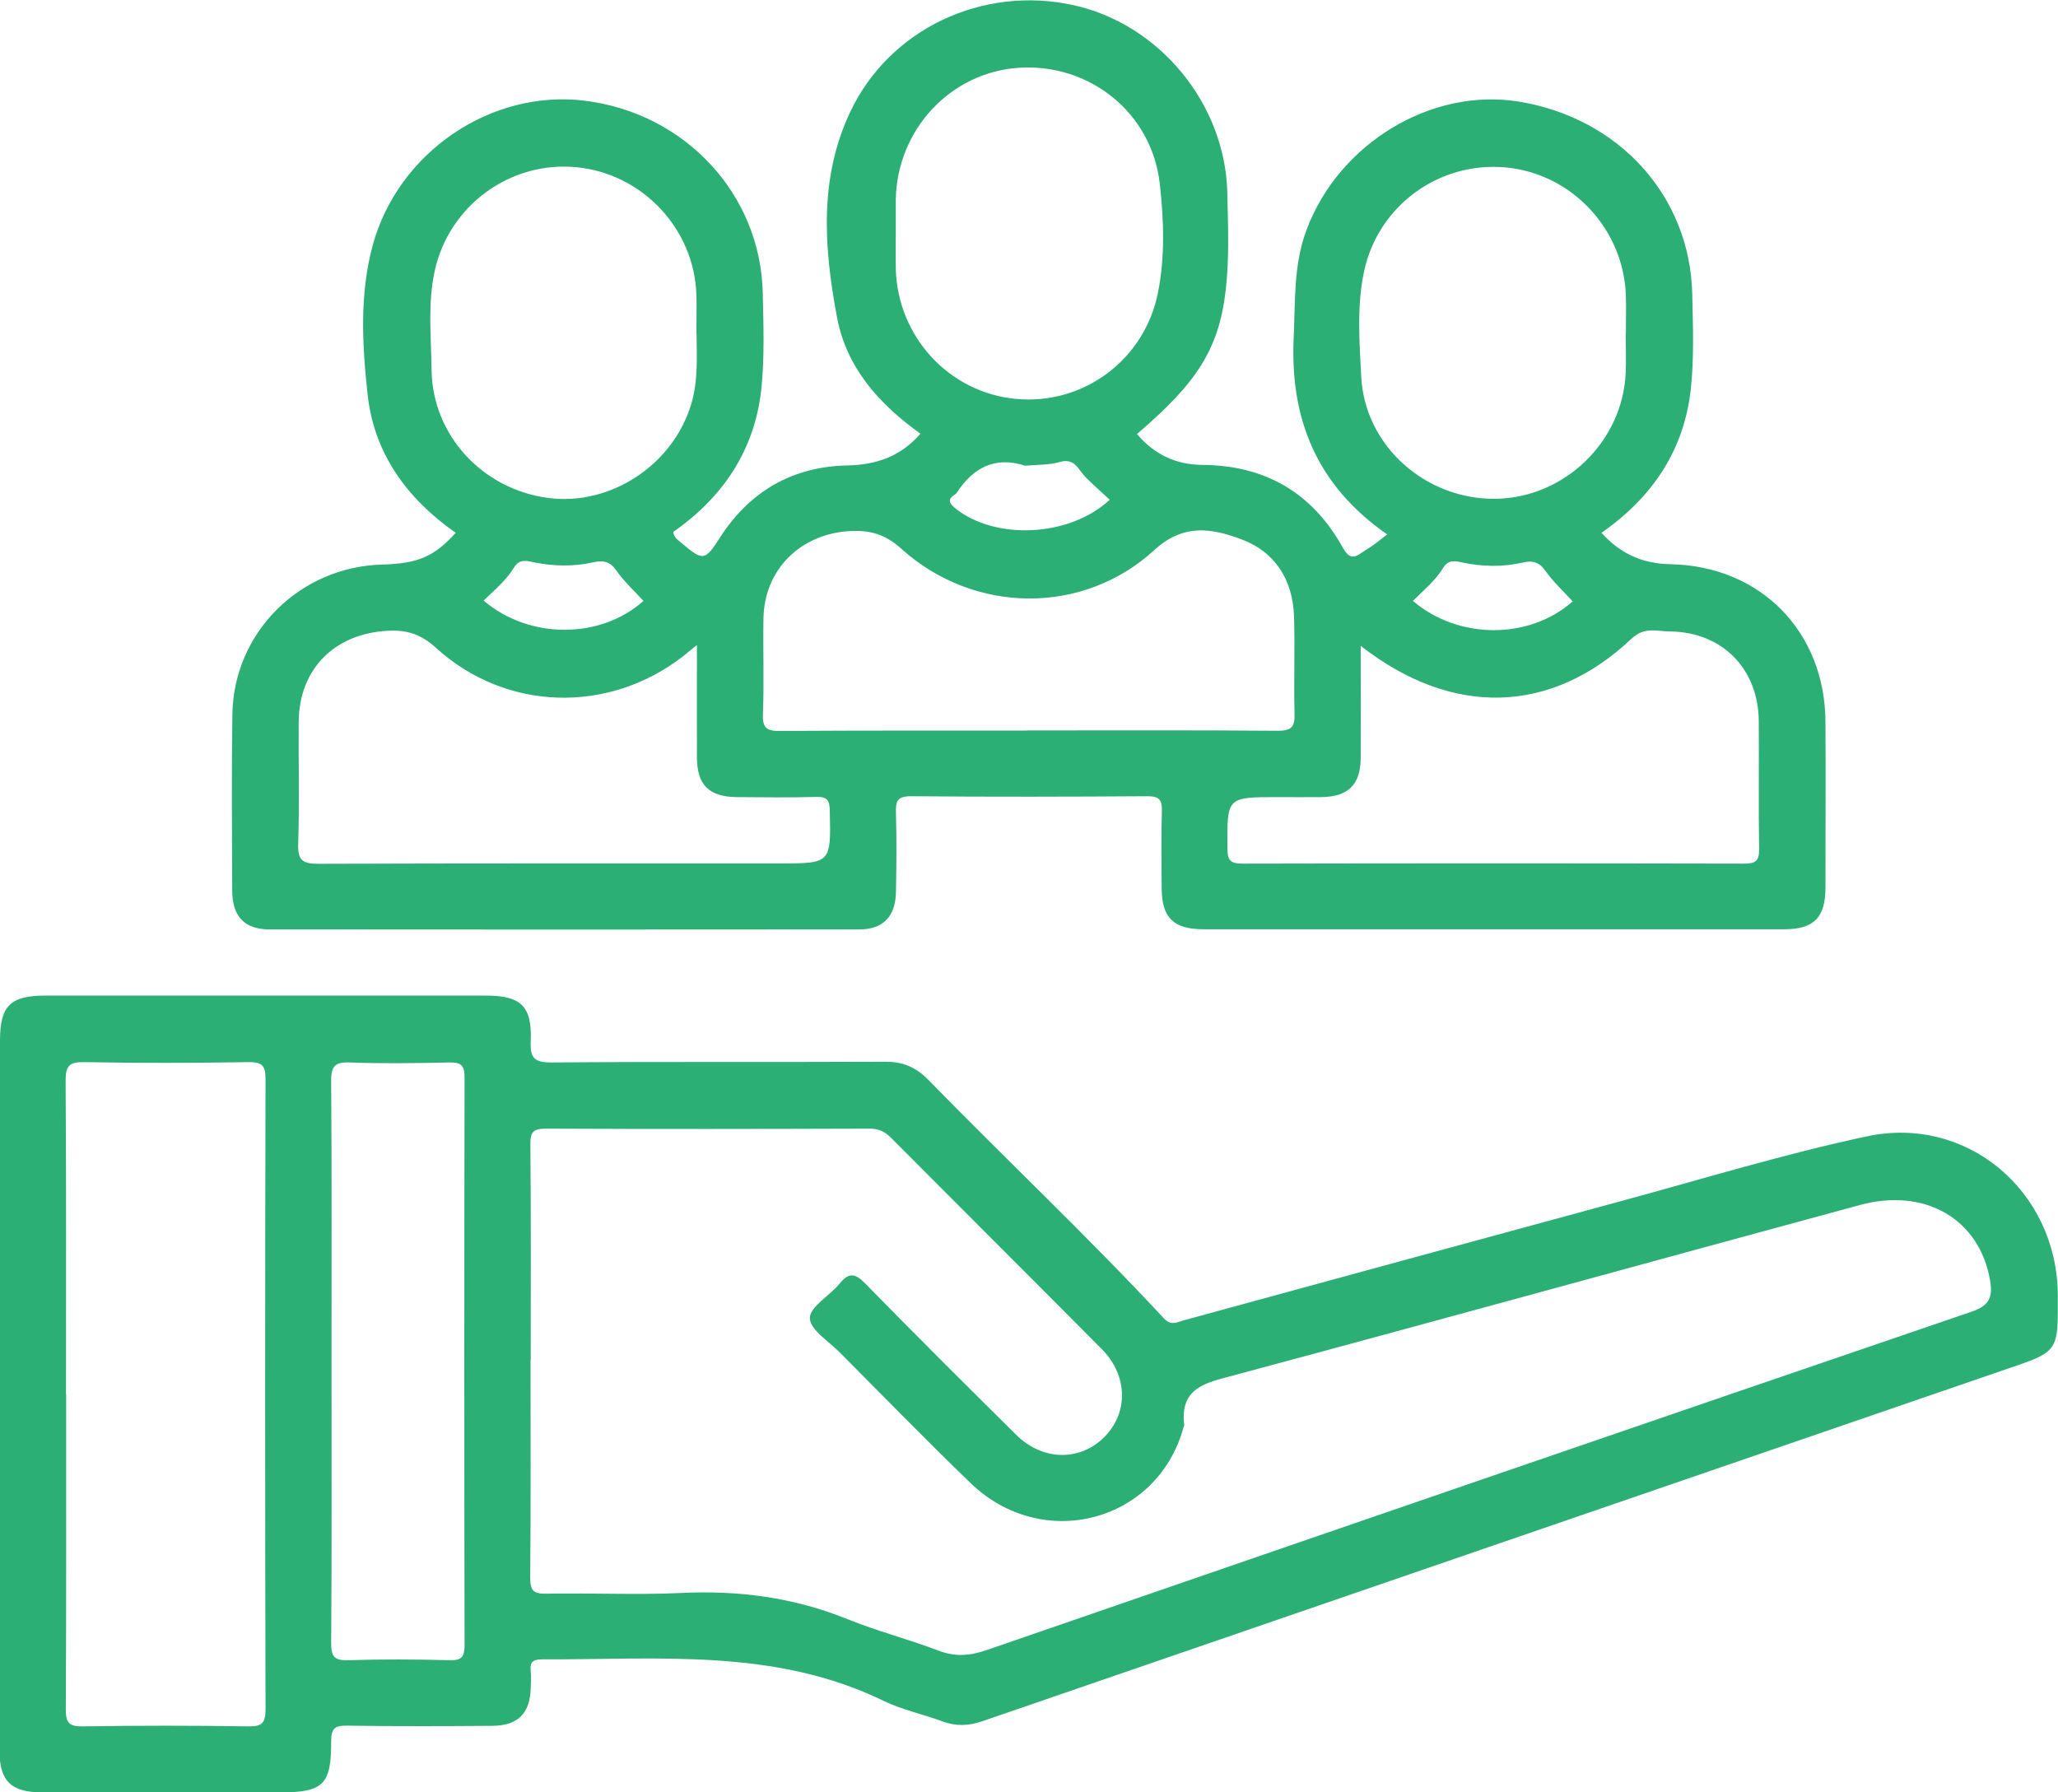 <svg xmlns="http://www.w3.org/2000/svg" id="Capa_2" data-name="Capa 2" viewBox="0 0 116.64 101.58"><defs><style>      .cls-1 {        fill: #2caf74;        stroke-width: 0px;      }    </style></defs><g id="Capa_1-2" data-name="Capa 1"><g><path class="cls-1" d="m90.76,30.19c1.11,1.24,2.39,1.76,3.92,1.79,5.1.1,8.75,3.82,8.78,8.92.02,3.14,0,6.27,0,9.41,0,1.7-.66,2.36-2.33,2.36-10.97,0-21.95,0-32.92,0-1.7,0-2.36-.65-2.37-2.32-.01-1.45-.03-2.9.01-4.35.02-.63-.11-.87-.81-.87-4.47.03-8.94.04-13.4,0-.8,0-.88.29-.86.95.04,1.49.03,2.98,0,4.47-.02,1.39-.72,2.13-2.09,2.13-11.13.01-22.26.01-33.39,0-1.44,0-2.13-.72-2.14-2.2-.01-3.33-.04-6.66.01-9.99.07-4.65,3.82-8.36,8.48-8.49,2.05-.06,2.94-.44,4.18-1.8-2.76-1.93-4.64-4.49-5-7.88-.3-2.79-.46-5.63.29-8.4,1.43-5.29,6.72-8.88,12.04-8.21,5.68.71,9.95,5.3,10.07,10.9.04,1.84.11,3.7-.09,5.52-.39,3.42-2.18,6.06-4.98,8.02.03.33.28.46.47.63,1.22,1.04,1.33,1.01,2.18-.32,1.7-2.63,4.12-4.02,7.24-4.08,1.62-.04,2.99-.5,4.12-1.8-2.34-1.66-4.2-3.75-4.73-6.59-.74-3.91-1.03-7.88.74-11.63,2.22-4.72,7.51-7.2,12.65-6.07,4.88,1.07,8.61,5.59,8.73,10.63.04,1.84.12,3.7-.09,5.52-.39,3.38-1.66,5.28-5.03,8.16.97,1.15,2.2,1.74,3.69,1.75,3.56.02,6.24,1.57,7.97,4.68.31.55.56.67,1.06.31.22-.16.46-.29.68-.45.25-.18.48-.37.78-.6-4-2.78-5.51-6.54-5.3-11.15.1-2.07-.02-4.14.74-6.14,1.84-4.88,7.07-8.05,12.03-7.24,5.68.93,9.69,5.36,9.82,10.89.04,1.8.11,3.62-.08,5.4-.38,3.46-2.17,6.14-5.08,8.16m-32.55,11.19c4.74,0,9.48-.02,14.22.02.78,0,.97-.22.95-.97-.05-1.84.03-3.68-.03-5.52-.07-2.06-1.06-3.65-3-4.37-1.67-.62-3.27-.9-4.92.62-4.06,3.72-10.24,3.62-14.34-.08-.9-.81-1.75-1.06-2.9-1-2.8.15-4.87,2.17-4.91,4.97-.03,1.8.04,3.61-.03,5.41-.03.79.22.96.97.95,4.66-.03,9.33-.02,13.99-.02m-18.7-4.85c-.39.31-.59.48-.8.65-4.24,3.27-10.04,3.11-14-.5-.83-.75-1.6-1.01-2.68-.96-3.03.14-5.06,2.14-5.09,5.15-.02,2.31.05,4.62-.03,6.93-.03.94.25,1.13,1.15,1.13,8.69-.03,17.39-.02,26.08-.02,2.98,0,2.97,0,2.9-2.99-.01-.61-.16-.8-.78-.78-1.49.04-2.98.02-4.46.01-1.61-.01-2.29-.68-2.29-2.28-.01-2.03,0-4.06,0-6.34m37.62.02c0,2.26.01,4.32,0,6.38-.01,1.52-.7,2.2-2.24,2.22-.82.01-1.65,0-2.47,0-2.9,0-2.87,0-2.84,2.94,0,.67.2.83.85.83,9.48-.02,18.95-.02,28.43,0,.65,0,.86-.15.85-.83-.04-2.43,0-4.85-.02-7.28-.03-2.94-2.08-5.02-5.03-5.05-.73,0-1.44-.29-2.18.41-4.55,4.3-10.16,4.47-15.37.39m-37.63-17.67c0-.74.02-1.49,0-2.23-.13-3.73-3.06-6.84-6.77-7.21-3.76-.38-7.25,2.16-8.06,5.87-.41,1.86-.2,3.75-.18,5.62.05,3.69,2.87,6.75,6.59,7.25,3.53.48,7.1-1.86,8.13-5.33.39-1.3.31-2.63.3-3.96m52.67-.03h0c0-.71.02-1.41,0-2.11-.11-3.79-3.05-6.95-6.81-7.3-3.78-.35-7.24,2.17-8.03,5.9-.42,1.97-.26,3.99-.16,5.97.21,3.93,3.67,6.98,7.65,6.91,3.89-.07,7.17-3.25,7.34-7.14.03-.74,0-1.49,0-2.23m-41.37-5.71c0,.67-.01,1.33,0,2,.08,3.87,3,7.06,6.81,7.42,3.81.36,7.29-2.2,8.05-6.02.41-2.05.33-4.15.1-6.2-.46-4-3.97-6.8-7.96-6.55-3.88.24-6.93,3.5-7,7.47,0,.63,0,1.25,0,1.88m-14.3,20.87c-.52-.57-1.11-1.11-1.55-1.74-.36-.51-.74-.57-1.29-.45-1.12.25-2.25.23-3.37,0-.42-.09-.83-.2-1.13.3-.44.73-1.11,1.28-1.72,1.87,2.59,2.21,6.61,2.2,9.06.02m26.42-5.74c-.46-.43-.93-.84-1.37-1.28-.41-.42-.6-1.11-1.47-.85-.59.17-1.23.14-1.85.2-.04,0-.08,0-.12,0-1.72-.55-2.94.14-3.87,1.56-.02.03-.06.05-.09.08-.4.26-.37.45.01.77,2.26,1.83,6.47,1.65,8.75-.46m26.25,5.74c-.52-.57-1.11-1.11-1.55-1.74-.36-.51-.75-.58-1.29-.45-1.12.25-2.25.23-3.37,0-.42-.09-.83-.2-1.13.3-.44.73-1.12,1.27-1.71,1.87,2.59,2.21,6.61,2.2,9.06.02"></path><path class="cls-1" d="m0,78.97C0,72.31,0,65.65,0,58.99c0-1.99.58-2.56,2.6-2.56,8.31,0,16.61,0,24.92,0,2,0,2.64.58,2.56,2.58-.04.97.21,1.22,1.2,1.21,6.31-.05,12.62-.01,18.92-.04.98,0,1.71.31,2.39,1,4.43,4.54,9.05,8.89,13.37,13.54.42.45.76.22,1.15.11,8.25-2.25,16.5-4.51,24.76-6.75,4.64-1.26,9.24-2.67,13.93-3.67,5.69-1.22,10.76,3.1,10.83,8.93,0,.31,0,.63,0,.94,0,2.1-.19,2.38-2.15,3.06-19.6,6.74-39.21,13.47-58.81,20.22-.78.27-1.51.29-2.28,0-1.1-.41-2.27-.65-3.32-1.16-6.19-3.01-12.81-2.32-19.35-2.35-.53,0-.7.17-.64.67.03.31.01.63,0,.94-.03,1.45-.72,2.15-2.18,2.16-2.74.02-5.48.03-8.23-.01-.73-.01-.9.18-.9.9.01,2.44-.45,2.88-2.86,2.88-4.51,0-9.01,0-13.52,0-1.77,0-2.42-.64-2.42-2.39,0-6.74,0-13.48,0-20.21m30.1-1.9c0,4.11.02,8.23-.02,12.34,0,.73.19.91.91.9,2.55-.05,5.1.08,7.64-.04,3.25-.16,6.37.25,9.4,1.47,1.7.69,3.49,1.15,5.2,1.8.94.36,1.77.29,2.71-.03,18.6-6.42,37.2-12.82,55.82-19.18,1.04-.35,1.22-.84,1.06-1.78-.59-3.45-3.66-5.28-7.38-4.27-11.84,3.21-23.66,6.48-35.51,9.66-1.58.42-3.04.7-2.78,2.82,0,.04-.03.07-.04.11-1.46,5.38-7.98,7.12-12.07,3.17-2.51-2.42-4.94-4.92-7.4-7.39-.63-.64-1.7-1.3-1.71-1.96,0-.65,1.13-1.27,1.69-1.96.52-.64.88-.59,1.45,0,2.82,2.88,5.68,5.73,8.55,8.57,1.48,1.47,3.56,1.52,4.95.18,1.42-1.37,1.41-3.52-.09-5.03-3.97-4-7.97-7.98-11.95-11.98-.35-.36-.71-.52-1.22-.52-6.11.02-12.22.03-18.33,0-.74,0-.9.2-.89.91.04,4.07.02,8.15.02,12.22m-26.33,1.93c0,5.96.01,11.91-.02,17.86,0,.76.19.97.96.96,3.13-.05,6.27-.05,9.4,0,.77.01.96-.2.96-.96-.03-11.91-.03-23.82,0-35.73,0-.76-.19-.97-.96-.96-3.09.05-6.19.06-9.29,0-.88-.02-1.09.21-1.08,1.09.04,5.91.02,11.83.02,17.75m15.05-1.88c0,5.33.02,10.66-.02,15.98,0,.77.19.98.96.96,1.92-.06,3.84-.05,5.76,0,.67.02.84-.19.84-.84-.02-10.73-.02-21.47,0-32.2,0-.66-.18-.85-.84-.84-1.88.04-3.76.07-5.64,0-.89-.04-1.09.22-1.08,1.09.04,5.29.02,10.58.02,15.87"></path></g></g></svg>